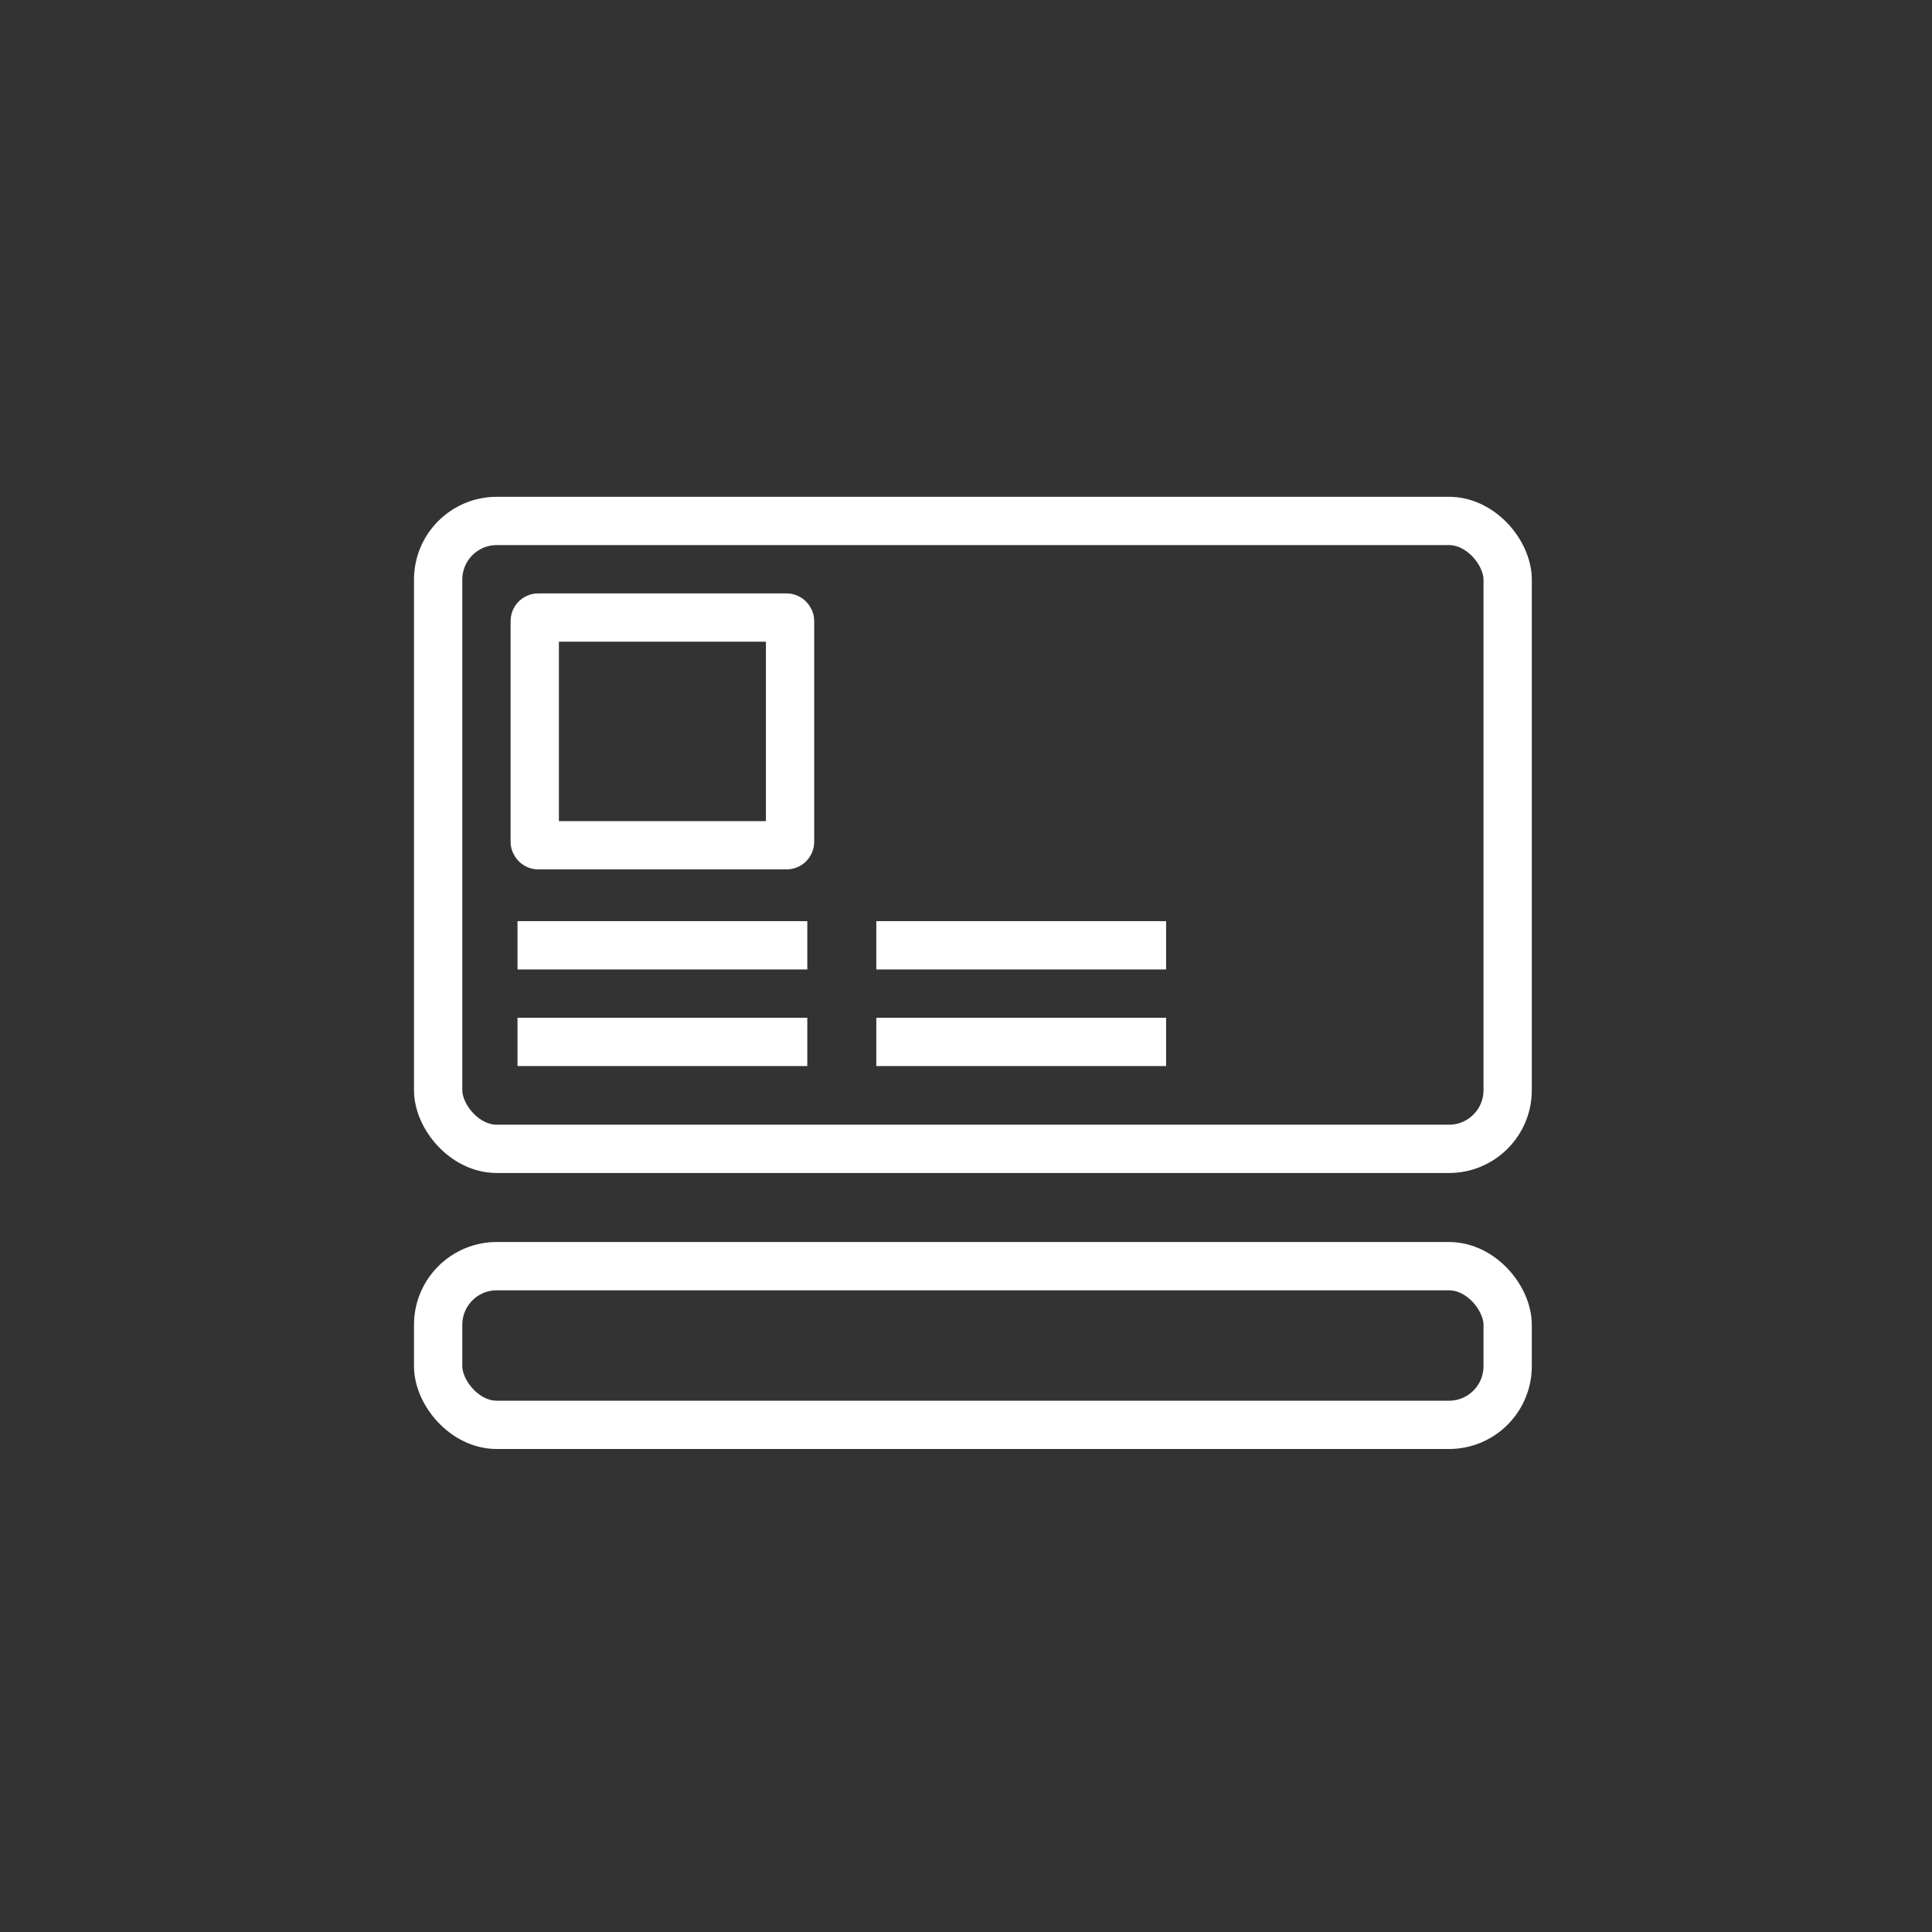 <svg xmlns="http://www.w3.org/2000/svg" width="140" height="140" viewBox="0 0 140 140">
  <rect x="0" y="0" width="140" height="140" fill="#333333" stroke="none"/>
  <g id="Group_516" data-name="Group 516" transform="translate(-191 -1152)">
    <circle id="Ellipse_48" data-name="Ellipse 48" cx="70" cy="70" r="70" transform="translate(191 1152)" fill="#f4f4f4" opacity="0"/>
    <g id="Rectangle_745" data-name="Rectangle 745" transform="translate(221 1188)" fill="none" stroke="#fff" stroke-width="3.5">
      <rect width="81" height="49" rx="6" stroke="none"/>
      <rect x="1.75" y="1.75" width="77.5" height="45.5" rx="4.25" fill="none"/>
    </g>
    <g id="Rectangle_746" data-name="Rectangle 746" transform="translate(221 1242)" fill="none" stroke="#fff" stroke-width="3.5">
      <rect width="81" height="15" rx="6" stroke="none"/>
      <rect x="1.75" y="1.75" width="77.5" height="11.5" rx="4.25" fill="none"/>
    </g>
    <g id="Rectangle_747" data-name="Rectangle 747" transform="translate(228 1195)" fill="none" stroke="#fff" stroke-width="3.5">
      <rect width="22" height="20" rx="2" stroke="none"/>
      <rect x="1.75" y="1.75" width="18.5" height="16.5" rx="0.25" fill="none"/>
    </g>
    <line id="Line_48" data-name="Line 48" x2="21" transform="translate(228.5 1227.5)" fill="none" stroke="#fff" stroke-width="3.5"/>
    <line id="Line_51" data-name="Line 51" x2="21" transform="translate(254.5 1227.5)" fill="none" stroke="#fff" stroke-width="3.5"/>
    <line id="Line_49" data-name="Line 49" x2="21" transform="translate(228.5 1220.5)" fill="none" stroke="#fff" stroke-width="3.5"/>
    <line id="Line_50" data-name="Line 50" x2="21" transform="translate(254.5 1220.5)" fill="none" stroke="#fff" stroke-width="3.5"/>
  </g>
</svg>

